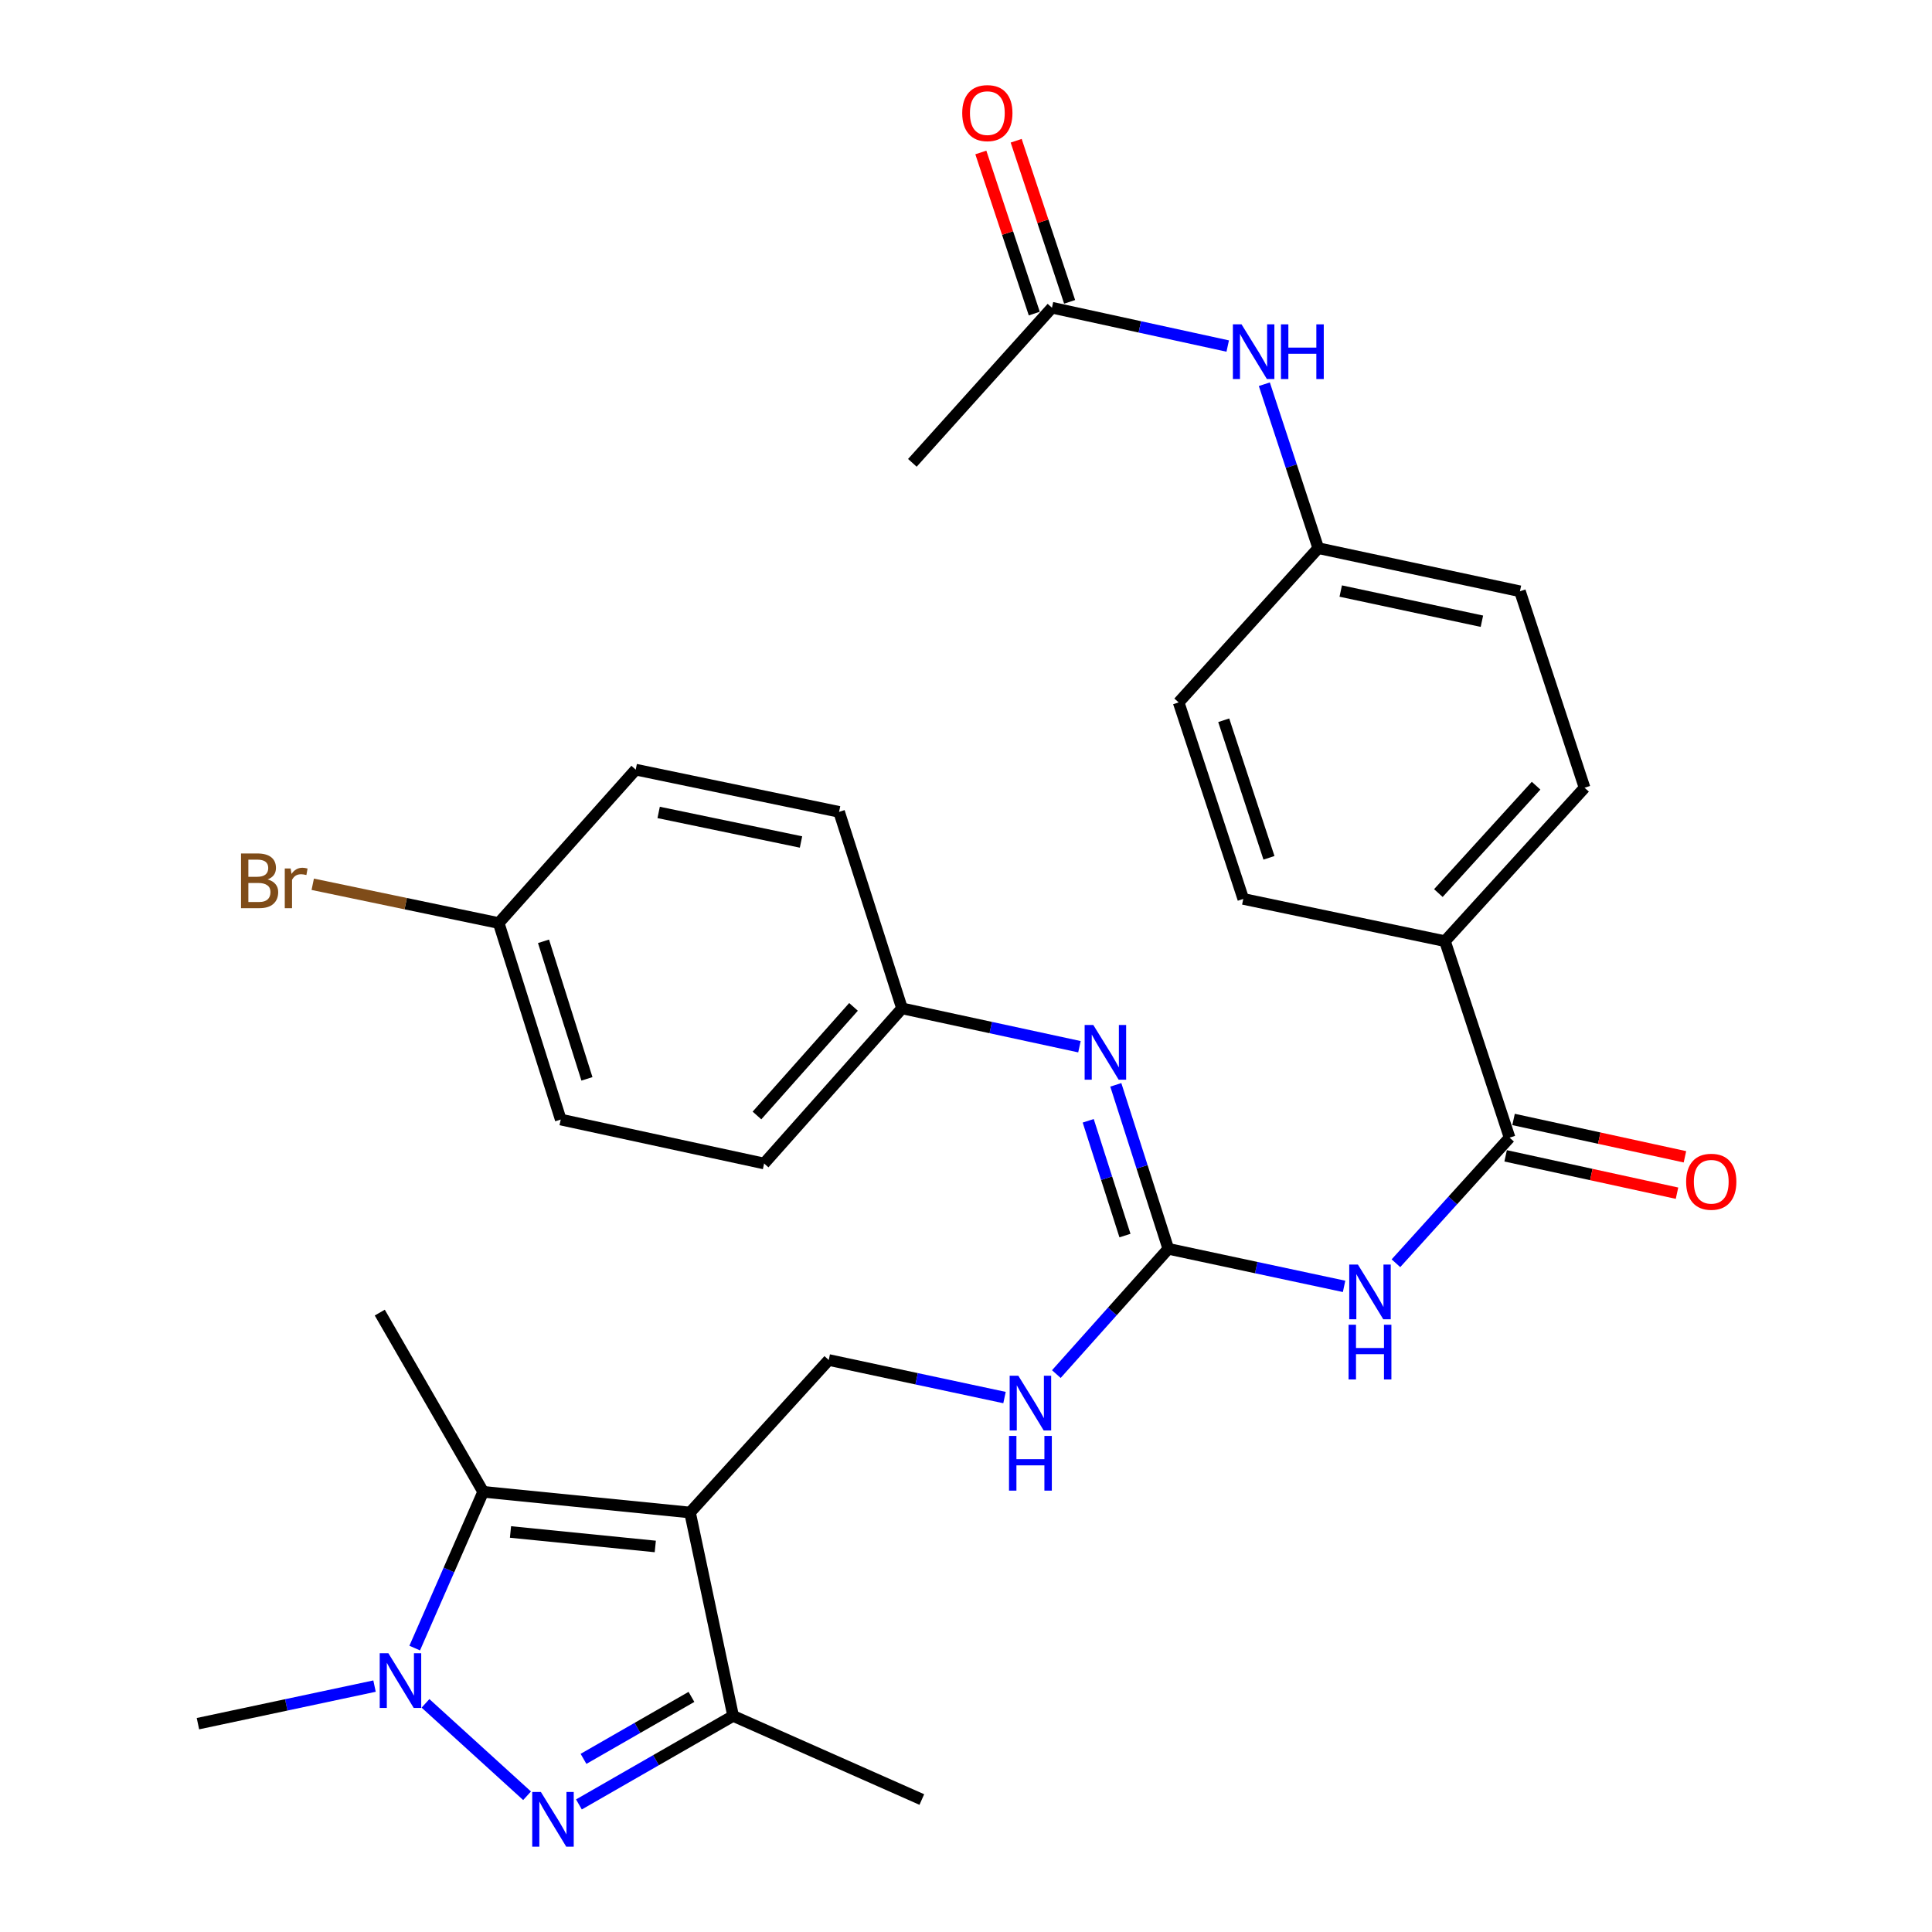 <?xml version='1.0' encoding='iso-8859-1'?>
<svg version='1.1' baseProfile='full'
              xmlns='http://www.w3.org/2000/svg'
                      xmlns:rdkit='http://www.rdkit.org/xml'
                      xmlns:xlink='http://www.w3.org/1999/xlink'
                  xml:space='preserve'
width='1000px' height='1000px' viewBox='0 0 1000 1000'>
<!-- END OF HEADER -->
<rect style='opacity:1.0;fill:#FFFFFF;stroke:none' width='1000' height='1000' x='0' y='0'> </rect>
<path class='bond-2' d='M 357.155,782.875 L 250.09,772.156' style='fill:none;fill-rule:evenodd;stroke:#000000;stroke-width:6px;stroke-linecap:butt;stroke-linejoin:miter;stroke-opacity:1' />
<path class='bond-2' d='M 339.175,800.447 L 264.23,792.943' style='fill:none;fill-rule:evenodd;stroke:#000000;stroke-width:6px;stroke-linecap:butt;stroke-linejoin:miter;stroke-opacity:1' />
<path class='bond-3' d='M 357.155,782.875 L 379.46,888.151' style='fill:none;fill-rule:evenodd;stroke:#000000;stroke-width:6px;stroke-linecap:butt;stroke-linejoin:miter;stroke-opacity:1' />
<path class='bond-7' d='M 357.155,782.875 L 428.955,703.931' style='fill:none;fill-rule:evenodd;stroke:#000000;stroke-width:6px;stroke-linecap:butt;stroke-linejoin:miter;stroke-opacity:1' />
<path class='bond-0' d='M 299.649,933.973 L 339.555,911.062' style='fill:none;fill-rule:evenodd;stroke:#0000FF;stroke-width:6px;stroke-linecap:butt;stroke-linejoin:miter;stroke-opacity:1' />
<path class='bond-0' d='M 339.555,911.062 L 379.46,888.151' style='fill:none;fill-rule:evenodd;stroke:#000000;stroke-width:6px;stroke-linecap:butt;stroke-linejoin:miter;stroke-opacity:1' />
<path class='bond-0' d='M 302.023,910.384 L 329.957,894.346' style='fill:none;fill-rule:evenodd;stroke:#0000FF;stroke-width:6px;stroke-linecap:butt;stroke-linejoin:miter;stroke-opacity:1' />
<path class='bond-0' d='M 329.957,894.346 L 357.891,878.308' style='fill:none;fill-rule:evenodd;stroke:#000000;stroke-width:6px;stroke-linecap:butt;stroke-linejoin:miter;stroke-opacity:1' />
<path class='bond-31' d='M 272.813,929.486 L 220.232,881.656' style='fill:none;fill-rule:evenodd;stroke:#0000FF;stroke-width:6px;stroke-linecap:butt;stroke-linejoin:miter;stroke-opacity:1' />
<path class='bond-1' d='M 214.65,853.044 L 232.37,812.6' style='fill:none;fill-rule:evenodd;stroke:#0000FF;stroke-width:6px;stroke-linecap:butt;stroke-linejoin:miter;stroke-opacity:1' />
<path class='bond-1' d='M 232.37,812.6 L 250.09,772.156' style='fill:none;fill-rule:evenodd;stroke:#000000;stroke-width:6px;stroke-linecap:butt;stroke-linejoin:miter;stroke-opacity:1' />
<path class='bond-19' d='M 193.858,872.725 L 148.155,882.446' style='fill:none;fill-rule:evenodd;stroke:#0000FF;stroke-width:6px;stroke-linecap:butt;stroke-linejoin:miter;stroke-opacity:1' />
<path class='bond-19' d='M 148.155,882.446 L 102.451,892.167' style='fill:none;fill-rule:evenodd;stroke:#000000;stroke-width:6px;stroke-linecap:butt;stroke-linejoin:miter;stroke-opacity:1' />
<path class='bond-21' d='M 250.09,772.156 L 196.569,679.398' style='fill:none;fill-rule:evenodd;stroke:#000000;stroke-width:6px;stroke-linecap:butt;stroke-linejoin:miter;stroke-opacity:1' />
<path class='bond-29' d='M 379.46,888.151 L 477.133,931.435' style='fill:none;fill-rule:evenodd;stroke:#000000;stroke-width:6px;stroke-linecap:butt;stroke-linejoin:miter;stroke-opacity:1' />
<path class='bond-4' d='M 695.693,665.824 L 650.204,656.104' style='fill:none;fill-rule:evenodd;stroke:#0000FF;stroke-width:6px;stroke-linecap:butt;stroke-linejoin:miter;stroke-opacity:1' />
<path class='bond-4' d='M 650.204,656.104 L 604.715,646.384' style='fill:none;fill-rule:evenodd;stroke:#000000;stroke-width:6px;stroke-linecap:butt;stroke-linejoin:miter;stroke-opacity:1' />
<path class='bond-6' d='M 722.534,653.848 L 751.949,621.347' style='fill:none;fill-rule:evenodd;stroke:#0000FF;stroke-width:6px;stroke-linecap:butt;stroke-linejoin:miter;stroke-opacity:1' />
<path class='bond-6' d='M 751.949,621.347 L 781.363,588.847' style='fill:none;fill-rule:evenodd;stroke:#000000;stroke-width:6px;stroke-linecap:butt;stroke-linejoin:miter;stroke-opacity:1' />
<path class='bond-5' d='M 604.715,646.384 L 575.737,678.805' style='fill:none;fill-rule:evenodd;stroke:#000000;stroke-width:6px;stroke-linecap:butt;stroke-linejoin:miter;stroke-opacity:1' />
<path class='bond-5' d='M 575.737,678.805 L 546.76,711.225' style='fill:none;fill-rule:evenodd;stroke:#0000FF;stroke-width:6px;stroke-linecap:butt;stroke-linejoin:miter;stroke-opacity:1' />
<path class='bond-8' d='M 604.715,646.384 L 591.127,603.949' style='fill:none;fill-rule:evenodd;stroke:#000000;stroke-width:6px;stroke-linecap:butt;stroke-linejoin:miter;stroke-opacity:1' />
<path class='bond-8' d='M 591.127,603.949 L 577.539,561.514' style='fill:none;fill-rule:evenodd;stroke:#0000FF;stroke-width:6px;stroke-linecap:butt;stroke-linejoin:miter;stroke-opacity:1' />
<path class='bond-8' d='M 582.281,639.531 L 572.77,609.827' style='fill:none;fill-rule:evenodd;stroke:#000000;stroke-width:6px;stroke-linecap:butt;stroke-linejoin:miter;stroke-opacity:1' />
<path class='bond-8' d='M 572.77,609.827 L 563.258,580.123' style='fill:none;fill-rule:evenodd;stroke:#0000FF;stroke-width:6px;stroke-linecap:butt;stroke-linejoin:miter;stroke-opacity:1' />
<path class='bond-10' d='M 781.363,588.847 L 747.91,487.137' style='fill:none;fill-rule:evenodd;stroke:#000000;stroke-width:6px;stroke-linecap:butt;stroke-linejoin:miter;stroke-opacity:1' />
<path class='bond-13' d='M 779.311,598.263 L 823.664,607.928' style='fill:none;fill-rule:evenodd;stroke:#000000;stroke-width:6px;stroke-linecap:butt;stroke-linejoin:miter;stroke-opacity:1' />
<path class='bond-13' d='M 823.664,607.928 L 868.017,617.593' style='fill:none;fill-rule:evenodd;stroke:#FF0000;stroke-width:6px;stroke-linecap:butt;stroke-linejoin:miter;stroke-opacity:1' />
<path class='bond-13' d='M 783.415,579.43 L 827.768,589.095' style='fill:none;fill-rule:evenodd;stroke:#000000;stroke-width:6px;stroke-linecap:butt;stroke-linejoin:miter;stroke-opacity:1' />
<path class='bond-13' d='M 827.768,589.095 L 872.121,598.76' style='fill:none;fill-rule:evenodd;stroke:#FF0000;stroke-width:6px;stroke-linecap:butt;stroke-linejoin:miter;stroke-opacity:1' />
<path class='bond-9' d='M 428.955,703.931 L 474.445,713.652' style='fill:none;fill-rule:evenodd;stroke:#000000;stroke-width:6px;stroke-linecap:butt;stroke-linejoin:miter;stroke-opacity:1' />
<path class='bond-9' d='M 474.445,713.652 L 519.934,723.372' style='fill:none;fill-rule:evenodd;stroke:#0000FF;stroke-width:6px;stroke-linecap:butt;stroke-linejoin:miter;stroke-opacity:1' />
<path class='bond-15' d='M 558.718,541.781 L 512.801,531.855' style='fill:none;fill-rule:evenodd;stroke:#0000FF;stroke-width:6px;stroke-linecap:butt;stroke-linejoin:miter;stroke-opacity:1' />
<path class='bond-15' d='M 512.801,531.855 L 466.885,521.929' style='fill:none;fill-rule:evenodd;stroke:#000000;stroke-width:6px;stroke-linecap:butt;stroke-linejoin:miter;stroke-opacity:1' />
<path class='bond-16' d='M 747.91,487.137 L 820.171,407.733' style='fill:none;fill-rule:evenodd;stroke:#000000;stroke-width:6px;stroke-linecap:butt;stroke-linejoin:miter;stroke-opacity:1' />
<path class='bond-16' d='M 744.493,462.253 L 795.076,406.67' style='fill:none;fill-rule:evenodd;stroke:#000000;stroke-width:6px;stroke-linecap:butt;stroke-linejoin:miter;stroke-opacity:1' />
<path class='bond-17' d='M 747.91,487.137 L 643.523,465.281' style='fill:none;fill-rule:evenodd;stroke:#000000;stroke-width:6px;stroke-linecap:butt;stroke-linejoin:miter;stroke-opacity:1' />
<path class='bond-11' d='M 544.49,159.273 L 589.978,169.194' style='fill:none;fill-rule:evenodd;stroke:#000000;stroke-width:6px;stroke-linecap:butt;stroke-linejoin:miter;stroke-opacity:1' />
<path class='bond-11' d='M 589.978,169.194 L 635.466,179.114' style='fill:none;fill-rule:evenodd;stroke:#0000FF;stroke-width:6px;stroke-linecap:butt;stroke-linejoin:miter;stroke-opacity:1' />
<path class='bond-14' d='M 553.638,156.238 L 539.805,114.541' style='fill:none;fill-rule:evenodd;stroke:#000000;stroke-width:6px;stroke-linecap:butt;stroke-linejoin:miter;stroke-opacity:1' />
<path class='bond-14' d='M 539.805,114.541 L 525.972,72.843' style='fill:none;fill-rule:evenodd;stroke:#FF0000;stroke-width:6px;stroke-linecap:butt;stroke-linejoin:miter;stroke-opacity:1' />
<path class='bond-14' d='M 535.343,162.307 L 521.51,120.61' style='fill:none;fill-rule:evenodd;stroke:#000000;stroke-width:6px;stroke-linecap:butt;stroke-linejoin:miter;stroke-opacity:1' />
<path class='bond-14' d='M 521.51,120.61 L 507.677,78.912' style='fill:none;fill-rule:evenodd;stroke:#FF0000;stroke-width:6px;stroke-linecap:butt;stroke-linejoin:miter;stroke-opacity:1' />
<path class='bond-30' d='M 544.49,159.273 L 472.239,239.566' style='fill:none;fill-rule:evenodd;stroke:#000000;stroke-width:6px;stroke-linecap:butt;stroke-linejoin:miter;stroke-opacity:1' />
<path class='bond-12' d='M 654.416,198.875 L 668.373,241.302' style='fill:none;fill-rule:evenodd;stroke:#0000FF;stroke-width:6px;stroke-linecap:butt;stroke-linejoin:miter;stroke-opacity:1' />
<path class='bond-12' d='M 668.373,241.302 L 682.331,283.728' style='fill:none;fill-rule:evenodd;stroke:#000000;stroke-width:6px;stroke-linecap:butt;stroke-linejoin:miter;stroke-opacity:1' />
<path class='bond-25' d='M 466.885,521.929 L 434.31,420.219' style='fill:none;fill-rule:evenodd;stroke:#000000;stroke-width:6px;stroke-linecap:butt;stroke-linejoin:miter;stroke-opacity:1' />
<path class='bond-26' d='M 466.885,521.929 L 395.502,602.222' style='fill:none;fill-rule:evenodd;stroke:#000000;stroke-width:6px;stroke-linecap:butt;stroke-linejoin:miter;stroke-opacity:1' />
<path class='bond-26' d='M 441.772,521.166 L 391.804,577.371' style='fill:none;fill-rule:evenodd;stroke:#000000;stroke-width:6px;stroke-linecap:butt;stroke-linejoin:miter;stroke-opacity:1' />
<path class='bond-22' d='M 820.171,407.733 L 786.718,306.044' style='fill:none;fill-rule:evenodd;stroke:#000000;stroke-width:6px;stroke-linecap:butt;stroke-linejoin:miter;stroke-opacity:1' />
<path class='bond-23' d='M 643.523,465.281 L 610.069,363.571' style='fill:none;fill-rule:evenodd;stroke:#000000;stroke-width:6px;stroke-linecap:butt;stroke-linejoin:miter;stroke-opacity:1' />
<path class='bond-23' d='M 656.815,444.002 L 633.398,372.805' style='fill:none;fill-rule:evenodd;stroke:#000000;stroke-width:6px;stroke-linecap:butt;stroke-linejoin:miter;stroke-opacity:1' />
<path class='bond-18' d='M 682.331,283.728 L 610.069,363.571' style='fill:none;fill-rule:evenodd;stroke:#000000;stroke-width:6px;stroke-linecap:butt;stroke-linejoin:miter;stroke-opacity:1' />
<path class='bond-33' d='M 682.331,283.728 L 786.718,306.044' style='fill:none;fill-rule:evenodd;stroke:#000000;stroke-width:6px;stroke-linecap:butt;stroke-linejoin:miter;stroke-opacity:1' />
<path class='bond-33' d='M 693.959,305.925 L 767.03,321.546' style='fill:none;fill-rule:evenodd;stroke:#000000;stroke-width:6px;stroke-linecap:butt;stroke-linejoin:miter;stroke-opacity:1' />
<path class='bond-20' d='M 258.122,477.767 L 290.237,579.477' style='fill:none;fill-rule:evenodd;stroke:#000000;stroke-width:6px;stroke-linecap:butt;stroke-linejoin:miter;stroke-opacity:1' />
<path class='bond-20' d='M 281.32,487.219 L 303.8,558.416' style='fill:none;fill-rule:evenodd;stroke:#000000;stroke-width:6px;stroke-linecap:butt;stroke-linejoin:miter;stroke-opacity:1' />
<path class='bond-24' d='M 258.122,477.767 L 209.997,467.733' style='fill:none;fill-rule:evenodd;stroke:#000000;stroke-width:6px;stroke-linecap:butt;stroke-linejoin:miter;stroke-opacity:1' />
<path class='bond-24' d='M 209.997,467.733 L 161.873,457.699' style='fill:none;fill-rule:evenodd;stroke:#7F4C19;stroke-width:6px;stroke-linecap:butt;stroke-linejoin:miter;stroke-opacity:1' />
<path class='bond-32' d='M 258.122,477.767 L 329.045,398.363' style='fill:none;fill-rule:evenodd;stroke:#000000;stroke-width:6px;stroke-linecap:butt;stroke-linejoin:miter;stroke-opacity:1' />
<path class='bond-27' d='M 434.31,420.219 L 329.045,398.363' style='fill:none;fill-rule:evenodd;stroke:#000000;stroke-width:6px;stroke-linecap:butt;stroke-linejoin:miter;stroke-opacity:1' />
<path class='bond-27' d='M 414.601,435.813 L 340.916,420.514' style='fill:none;fill-rule:evenodd;stroke:#000000;stroke-width:6px;stroke-linecap:butt;stroke-linejoin:miter;stroke-opacity:1' />
<path class='bond-28' d='M 395.502,602.222 L 290.237,579.477' style='fill:none;fill-rule:evenodd;stroke:#000000;stroke-width:6px;stroke-linecap:butt;stroke-linejoin:miter;stroke-opacity:1' />
<path  class='atom-1' d='M 279.961 927.523
L 289.241 942.523
Q 290.161 944.003, 291.641 946.683
Q 293.121 949.363, 293.201 949.523
L 293.201 927.523
L 296.961 927.523
L 296.961 955.843
L 293.081 955.843
L 283.121 939.443
Q 281.961 937.523, 280.721 935.323
Q 279.521 933.123, 279.161 932.443
L 279.161 955.843
L 275.481 955.843
L 275.481 927.523
L 279.961 927.523
' fill='#0000FF'/>
<path  class='atom-2' d='M 201.018 855.711
L 210.298 870.711
Q 211.218 872.191, 212.698 874.871
Q 214.178 877.551, 214.258 877.711
L 214.258 855.711
L 218.018 855.711
L 218.018 884.031
L 214.138 884.031
L 204.178 867.631
Q 203.018 865.711, 201.778 863.511
Q 200.578 861.311, 200.218 860.631
L 200.218 884.031
L 196.538 884.031
L 196.538 855.711
L 201.018 855.711
' fill='#0000FF'/>
<path  class='atom-5' d='M 702.842 654.53
L 712.122 669.53
Q 713.042 671.01, 714.522 673.69
Q 716.002 676.37, 716.082 676.53
L 716.082 654.53
L 719.842 654.53
L 719.842 682.85
L 715.962 682.85
L 706.002 666.45
Q 704.842 664.53, 703.602 662.33
Q 702.402 660.13, 702.042 659.45
L 702.042 682.85
L 698.362 682.85
L 698.362 654.53
L 702.842 654.53
' fill='#0000FF'/>
<path  class='atom-5' d='M 698.022 685.682
L 701.862 685.682
L 701.862 697.722
L 716.342 697.722
L 716.342 685.682
L 720.182 685.682
L 720.182 714.002
L 716.342 714.002
L 716.342 700.922
L 701.862 700.922
L 701.862 714.002
L 698.022 714.002
L 698.022 685.682
' fill='#0000FF'/>
<path  class='atom-9' d='M 565.89 530.525
L 575.17 545.525
Q 576.09 547.005, 577.57 549.685
Q 579.05 552.365, 579.13 552.525
L 579.13 530.525
L 582.89 530.525
L 582.89 558.845
L 579.01 558.845
L 569.05 542.445
Q 567.89 540.525, 566.65 538.325
Q 565.45 536.125, 565.09 535.445
L 565.09 558.845
L 561.41 558.845
L 561.41 530.525
L 565.89 530.525
' fill='#0000FF'/>
<path  class='atom-10' d='M 527.082 712.077
L 536.362 727.077
Q 537.282 728.557, 538.762 731.237
Q 540.242 733.917, 540.322 734.077
L 540.322 712.077
L 544.082 712.077
L 544.082 740.397
L 540.202 740.397
L 530.242 723.997
Q 529.082 722.077, 527.842 719.877
Q 526.642 717.677, 526.282 716.997
L 526.282 740.397
L 522.602 740.397
L 522.602 712.077
L 527.082 712.077
' fill='#0000FF'/>
<path  class='atom-10' d='M 522.262 743.229
L 526.102 743.229
L 526.102 755.269
L 540.582 755.269
L 540.582 743.229
L 544.422 743.229
L 544.422 771.549
L 540.582 771.549
L 540.582 758.469
L 526.102 758.469
L 526.102 771.549
L 522.262 771.549
L 522.262 743.229
' fill='#0000FF'/>
<path  class='atom-13' d='M 642.617 167.879
L 651.897 182.879
Q 652.817 184.359, 654.297 187.039
Q 655.777 189.719, 655.857 189.879
L 655.857 167.879
L 659.617 167.879
L 659.617 196.199
L 655.737 196.199
L 645.777 179.799
Q 644.617 177.879, 643.377 175.679
Q 642.177 173.479, 641.817 172.799
L 641.817 196.199
L 638.137 196.199
L 638.137 167.879
L 642.617 167.879
' fill='#0000FF'/>
<path  class='atom-13' d='M 663.017 167.879
L 666.857 167.879
L 666.857 179.919
L 681.337 179.919
L 681.337 167.879
L 685.177 167.879
L 685.177 196.199
L 681.337 196.199
L 681.337 183.119
L 666.857 183.119
L 666.857 196.199
L 663.017 196.199
L 663.017 167.879
' fill='#0000FF'/>
<path  class='atom-14' d='M 872.74 611.672
Q 872.74 604.872, 876.1 601.072
Q 879.46 597.272, 885.74 597.272
Q 892.02 597.272, 895.38 601.072
Q 898.74 604.872, 898.74 611.672
Q 898.74 618.552, 895.34 622.472
Q 891.94 626.352, 885.74 626.352
Q 879.5 626.352, 876.1 622.472
Q 872.74 618.592, 872.74 611.672
M 885.74 623.152
Q 890.06 623.152, 892.38 620.272
Q 894.74 617.352, 894.74 611.672
Q 894.74 606.112, 892.38 603.312
Q 890.06 600.472, 885.74 600.472
Q 881.42 600.472, 879.06 603.272
Q 876.74 606.072, 876.74 611.672
Q 876.74 617.392, 879.06 620.272
Q 881.42 623.152, 885.74 623.152
' fill='#FF0000'/>
<path  class='atom-15' d='M 498.047 58.542
Q 498.047 51.742, 501.407 47.943
Q 504.767 44.142, 511.047 44.142
Q 517.327 44.142, 520.687 47.943
Q 524.047 51.742, 524.047 58.542
Q 524.047 65.422, 520.647 69.343
Q 517.247 73.222, 511.047 73.222
Q 504.807 73.222, 501.407 69.343
Q 498.047 65.463, 498.047 58.542
M 511.047 70.022
Q 515.367 70.022, 517.687 67.142
Q 520.047 64.222, 520.047 58.542
Q 520.047 52.983, 517.687 50.182
Q 515.367 47.343, 511.047 47.343
Q 506.727 47.343, 504.367 50.142
Q 502.047 52.943, 502.047 58.542
Q 502.047 64.263, 504.367 67.142
Q 506.727 70.022, 511.047 70.022
' fill='#FF0000'/>
<path  class='atom-25' d='M 138.516 455.191
Q 141.236 455.951, 142.596 457.631
Q 143.996 459.271, 143.996 461.711
Q 143.996 465.631, 141.476 467.871
Q 138.996 470.071, 134.276 470.071
L 124.756 470.071
L 124.756 441.751
L 133.116 441.751
Q 137.956 441.751, 140.396 443.711
Q 142.836 445.671, 142.836 449.271
Q 142.836 453.551, 138.516 455.191
M 128.556 444.951
L 128.556 453.831
L 133.116 453.831
Q 135.916 453.831, 137.356 452.711
Q 138.836 451.551, 138.836 449.271
Q 138.836 444.951, 133.116 444.951
L 128.556 444.951
M 134.276 466.871
Q 137.036 466.871, 138.516 465.551
Q 139.996 464.231, 139.996 461.711
Q 139.996 459.391, 138.356 458.231
Q 136.756 457.031, 133.676 457.031
L 128.556 457.031
L 128.556 466.871
L 134.276 466.871
' fill='#7F4C19'/>
<path  class='atom-25' d='M 150.436 449.511
L 150.876 452.351
Q 153.036 449.151, 156.556 449.151
Q 157.676 449.151, 159.196 449.551
L 158.596 452.911
Q 156.876 452.511, 155.916 452.511
Q 154.236 452.511, 153.116 453.191
Q 152.036 453.831, 151.156 455.391
L 151.156 470.071
L 147.396 470.071
L 147.396 449.511
L 150.436 449.511
' fill='#7F4C19'/>
</svg>
